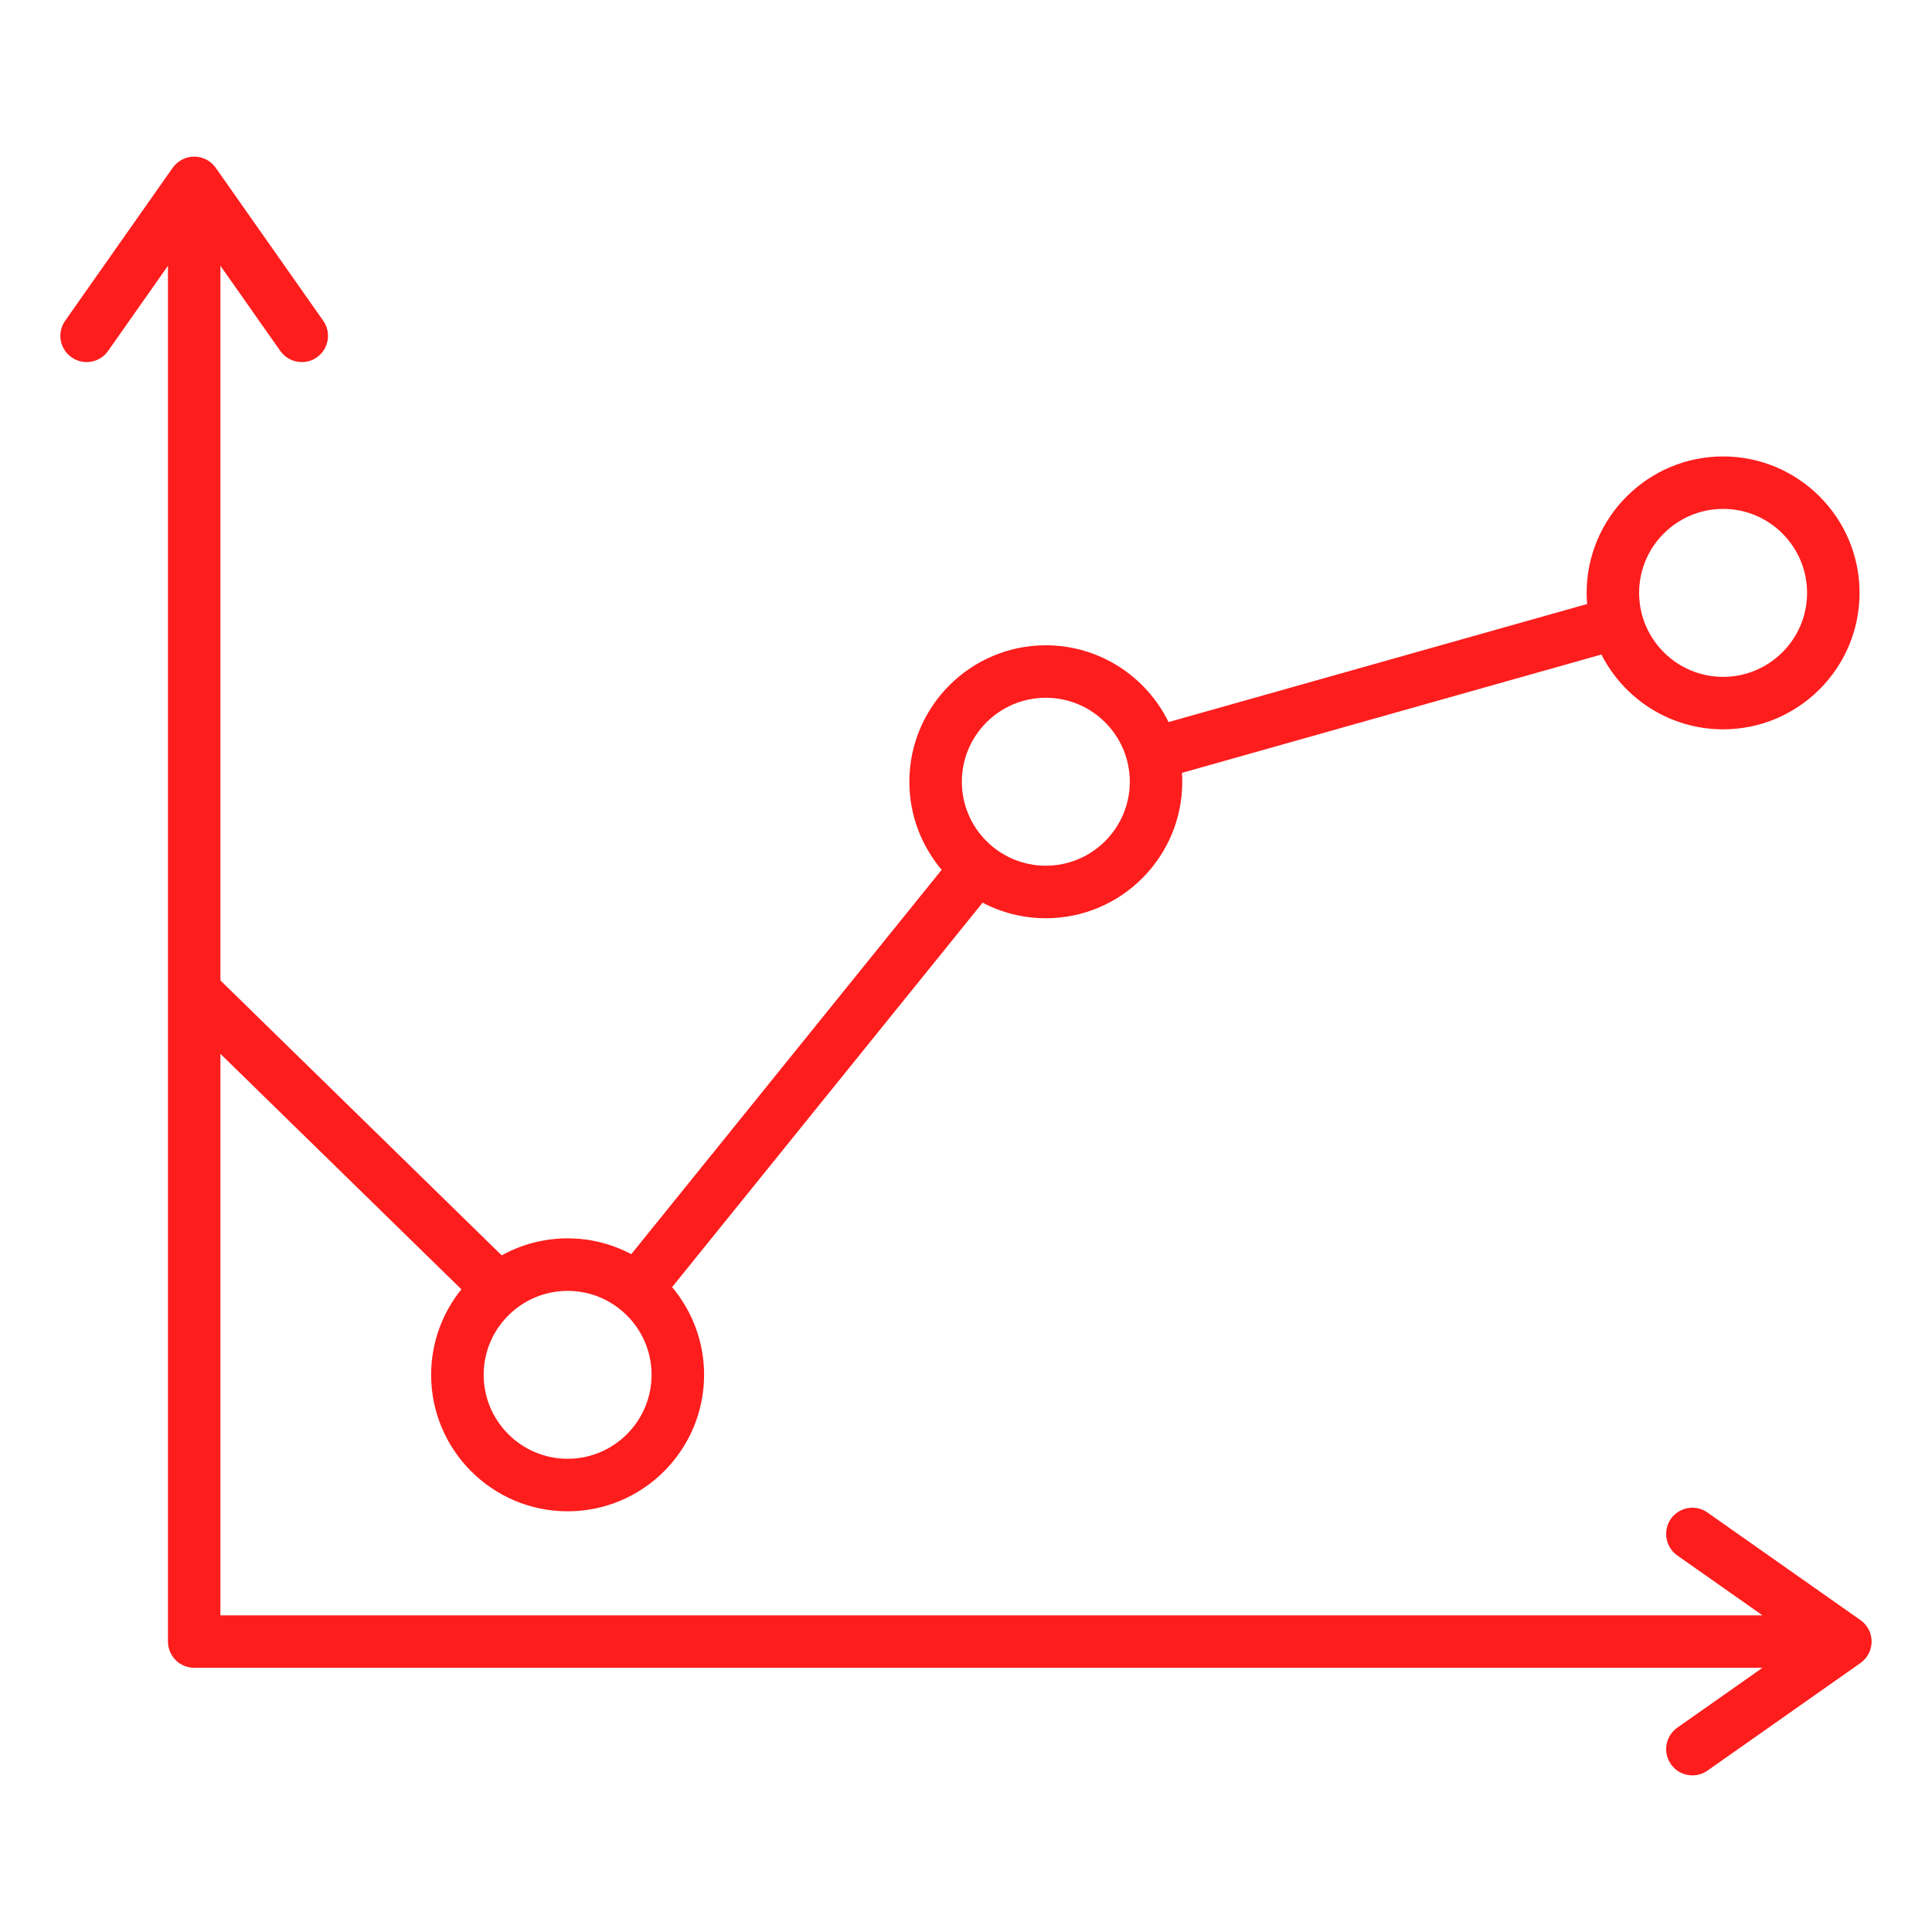 <svg width="32" height="32" viewBox="0 0 32 32" fill="none" xmlns="http://www.w3.org/2000/svg">
<path d="M30.815 26.834L28.281 25.052C28.085 24.913 27.814 24.961 27.675 25.157C27.538 25.353 27.585 25.625 27.781 25.763L29.192 26.755H3.651V17.455L7.642 21.355C7.329 21.743 7.141 22.236 7.141 22.771C7.141 24.018 8.155 25.032 9.402 25.032C10.648 25.032 11.662 24.018 11.662 22.771C11.662 22.219 11.462 21.712 11.132 21.319L16.275 14.951C16.588 15.115 16.945 15.209 17.322 15.209C18.569 15.209 19.582 14.195 19.582 12.948C19.582 12.899 19.581 12.85 19.577 12.801L26.524 10.841C26.898 11.575 27.661 12.08 28.54 12.08C29.787 12.08 30.8 11.066 30.8 9.82C30.8 8.574 29.787 7.56 28.54 7.56C27.294 7.56 26.28 8.574 26.28 9.82C26.28 9.882 26.283 9.943 26.288 10.004L19.355 11.96C18.987 11.208 18.214 10.688 17.322 10.688C16.076 10.688 15.062 11.702 15.062 12.948C15.062 13.504 15.264 14.013 15.597 14.407L10.456 20.773C10.141 20.606 9.782 20.511 9.402 20.511C9.006 20.511 8.634 20.613 8.31 20.793L3.651 16.239V4.402L4.643 5.813C4.728 5.933 4.862 5.997 4.999 5.997C5.086 5.997 5.173 5.972 5.249 5.918C5.445 5.78 5.492 5.509 5.354 5.313L3.572 2.778C3.491 2.663 3.358 2.594 3.217 2.594C3.075 2.594 2.943 2.663 2.861 2.778L1.079 5.313C0.941 5.509 0.988 5.78 1.185 5.918C1.381 6.056 1.652 6.009 1.79 5.813L2.782 4.402V27.189C2.782 27.429 2.977 27.624 3.217 27.624H29.192L27.781 28.616C27.585 28.754 27.538 29.025 27.676 29.221C27.76 29.342 27.895 29.406 28.032 29.406C28.118 29.406 28.205 29.38 28.281 29.327L30.815 27.545C30.931 27.463 31 27.331 31 27.189C31 27.048 30.931 26.915 30.815 26.834ZM28.54 8.429C29.307 8.429 29.931 9.053 29.931 9.82C29.931 10.587 29.307 11.211 28.54 11.211C27.773 11.211 27.149 10.587 27.149 9.82C27.149 9.053 27.773 8.429 28.54 8.429ZM17.322 11.557C18.089 11.557 18.713 12.181 18.713 12.948C18.713 13.715 18.089 14.339 17.322 14.339C16.555 14.339 15.931 13.715 15.931 12.948C15.931 12.181 16.555 11.557 17.322 11.557ZM10.792 22.771C10.792 23.538 10.168 24.162 9.402 24.162C8.635 24.162 8.011 23.538 8.011 22.771C8.011 22.004 8.635 21.381 9.402 21.381C10.168 21.381 10.792 22.004 10.792 22.771Z" fill="#FD1D1D"/>
</svg>
